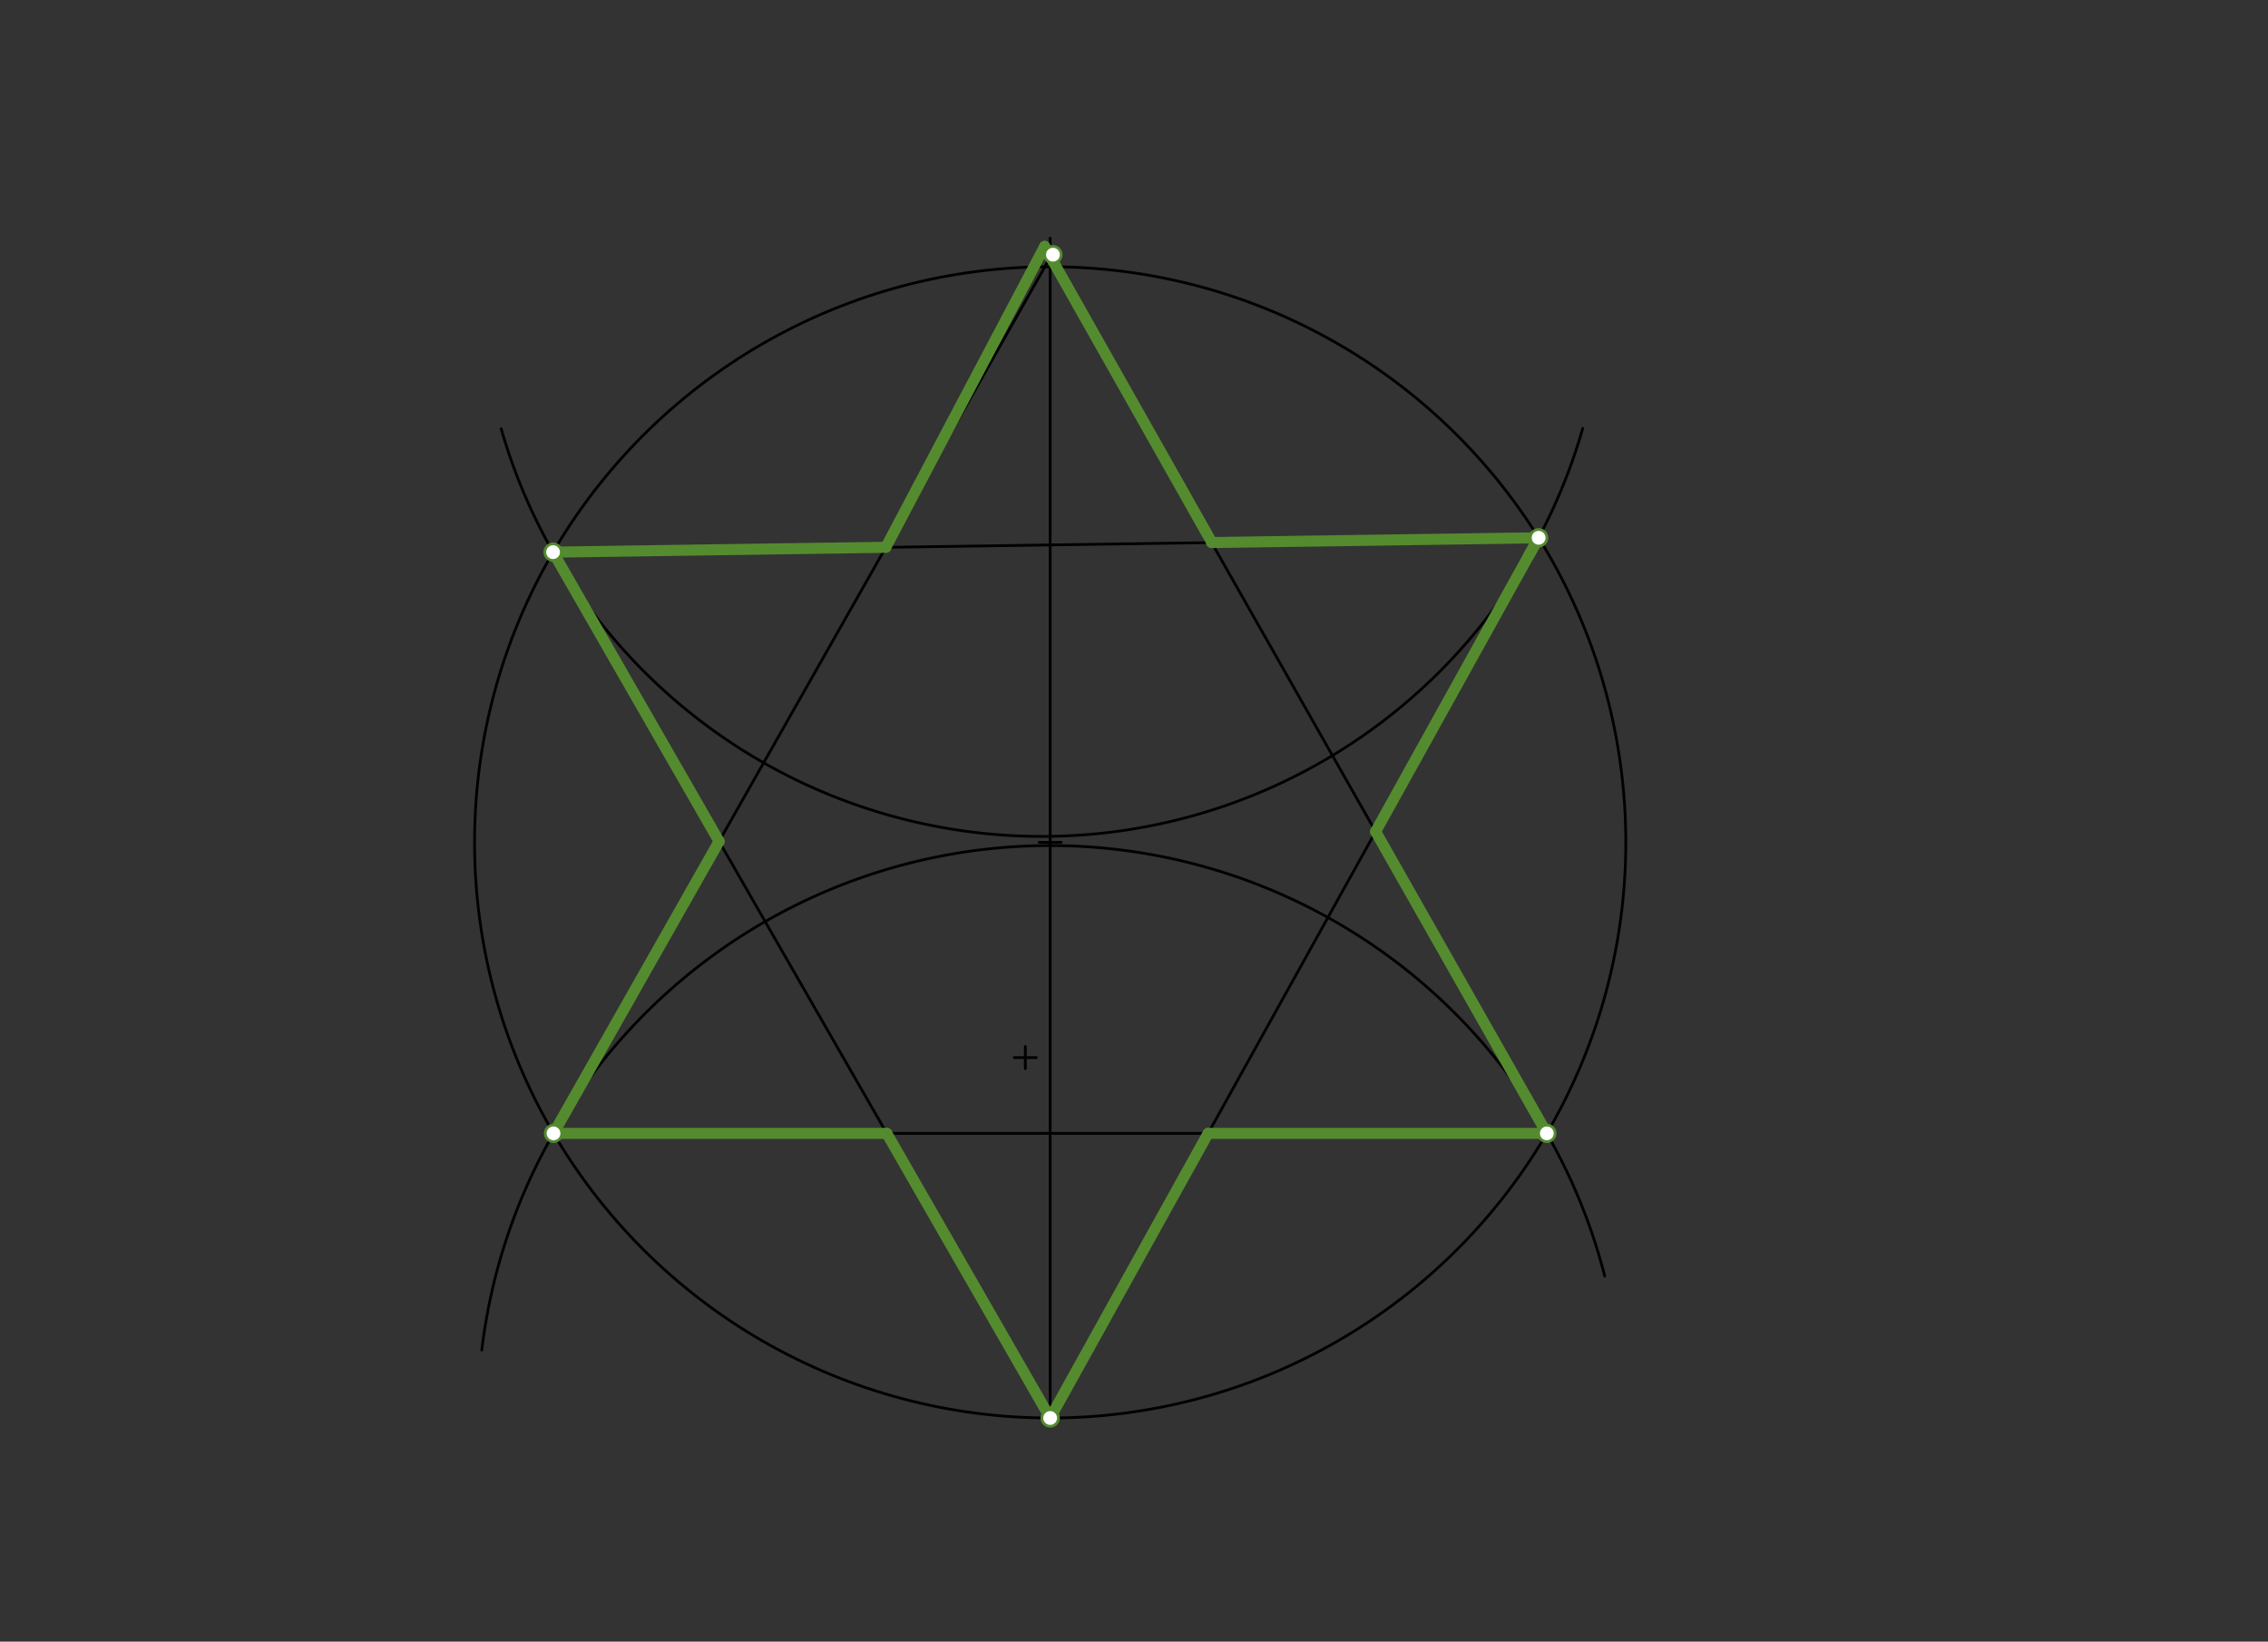 <svg xmlns="http://www.w3.org/2000/svg" class="svg--1it" height="100%" preserveAspectRatio="xMidYMid meet" viewBox="0 0 822 595" width="100%"><rect x="0" y="0" width="822" height="595" fill="#333333" stroke="none"/><defs><marker id="marker-arrow" markerHeight="16" markerUnits="userSpaceOnUse" markerWidth="24" orient="auto-start-reverse" refX="24" refY="4" viewBox="0 0 24 8"><path d="M 0 0 L 24 4 L 0 8 z" stroke="inherit"></path></marker></defs><g class="aux-layer--1FB"></g><g class="main-layer--3Vd"><g class="element--2qn"><g class="center--1s5"><line x1="367.619" y1="383.309" x2="375.619" y2="383.309" stroke="#000000" stroke-width="1" stroke-linecap="round"></line><line x1="371.619" y1="379.309" x2="371.619" y2="387.309" stroke="#000000" stroke-width="1" stroke-linecap="round"></line><circle class="hit--230" cx="371.619" cy="383.309" r="4" stroke="none" fill="transparent"></circle></g><circle cx="371.619" cy="383.309" fill="none" r="753.606" stroke="#000000" stroke-dasharray="none" stroke-width="2"></circle></g><g class="element--2qn"><g class="center--1s5"><line x1="376.619" y1="305.309" x2="384.619" y2="305.309" stroke="#000000" stroke-width="1" stroke-linecap="round"></line><line x1="380.619" y1="301.309" x2="380.619" y2="309.309" stroke="#000000" stroke-width="1" stroke-linecap="round"></line><circle class="hit--230" cx="380.619" cy="305.309" r="4" stroke="none" fill="transparent"></circle></g><circle cx="380.619" cy="305.309" fill="none" r="208.626" stroke="#000000" stroke-dasharray="none" stroke-width="1"></circle></g><g class="element--2qn"><line stroke="#000000" stroke-dasharray="none" stroke-linecap="round" stroke-width="1" x1="380.619" x2="380.619" y1="305.309" y2="513.935"></line></g><g class="element--2qn"><line stroke="#000000" stroke-dasharray="none" stroke-linecap="round" stroke-width="1" x1="380.619" x2="380.619" y1="305.309" y2="86.309"></line></g><g class="element--2qn"><path d="M 174.619 489.309 A 207.467 207.467 0 0 1 581.618 462.537" fill="none" stroke="#000000" stroke-dasharray="none" stroke-linecap="round" stroke-width="1"></path></g><g class="element--2qn"><path d="M 573.619 155.309 A 203.843 203.843 0 0 1 181.649 155.413" fill="none" stroke="#000000" stroke-dasharray="none" stroke-linecap="round" stroke-width="1"></path></g><g class="element--2qn"><line stroke="#000000" stroke-dasharray="none" stroke-linecap="round" stroke-width="1" x1="560.622" x2="200.616" y1="410.778" y2="410.778"></line></g><g class="element--2qn"><line stroke="#000000" stroke-dasharray="none" stroke-linecap="round" stroke-width="1" x1="200.616" x2="380.619" y1="410.778" y2="93.309"></line></g><g class="element--2qn"><line stroke="#000000" stroke-dasharray="none" stroke-linecap="round" stroke-width="1" x1="381.619" x2="560.622" y1="95.309" y2="410.778"></line></g><g class="element--2qn"><line stroke="#000000" stroke-dasharray="none" stroke-linecap="round" stroke-width="1" x1="200.451" x2="557.648" y1="200.122" y2="194.92"></line></g><g class="element--2qn"><line stroke="#000000" stroke-dasharray="none" stroke-linecap="round" stroke-width="1" x1="557.648" x2="380.619" y1="194.92" y2="513.935"></line></g><g class="element--2qn"><line stroke="#000000" stroke-dasharray="none" stroke-linecap="round" stroke-width="1" x1="380.619" x2="200.451" y1="513.935" y2="200.122"></line></g><g class="element--2qn"><line stroke="#558B2F" stroke-dasharray="none" stroke-linecap="round" stroke-width="4" x1="380.619" x2="437.863" y1="513.935" y2="410.778"></line></g><g class="element--2qn"><line stroke="#558B2F" stroke-dasharray="none" stroke-linecap="round" stroke-width="4" x1="437.863" x2="560.622" y1="410.778" y2="410.778"></line></g><g class="element--2qn"><line stroke="#558B2F" stroke-dasharray="none" stroke-linecap="round" stroke-width="4" x1="560.622" x2="498.56" y1="410.778" y2="301.401"></line></g><g class="element--2qn"><line stroke="#558B2F" stroke-dasharray="none" stroke-linecap="round" stroke-width="4" x1="498.56" x2="557.648" y1="301.401" y2="194.92"></line></g><g class="element--2qn"><line stroke="#558B2F" stroke-dasharray="none" stroke-linecap="round" stroke-width="4" x1="554.007" x2="557.648" y1="201.482" y2="194.92"></line></g><g class="element--2qn"><line stroke="#558B2F" stroke-dasharray="none" stroke-linecap="round" stroke-width="4" x1="557.648" x2="439.12" y1="194.92" y2="196.646"></line></g><g class="element--2qn"><line stroke="#558B2F" stroke-dasharray="none" stroke-linecap="round" stroke-width="4" x1="439.242" x2="378.619" y1="196.644" y2="89.309"></line></g><g class="element--2qn"><line stroke="#558B2F" stroke-dasharray="none" stroke-linecap="round" stroke-width="4" x1="378.619" x2="321.053" y1="89.309" y2="198.365"></line></g><g class="element--2qn"><line stroke="#558B2F" stroke-dasharray="none" stroke-linecap="round" stroke-width="4" x1="321.053" x2="200.451" y1="198.365" y2="200.122"></line></g><g class="element--2qn"><line stroke="#558B2F" stroke-dasharray="none" stroke-linecap="round" stroke-width="4" x1="200.451" x2="260.628" y1="200.122" y2="304.937"></line></g><g class="element--2qn"><line stroke="#558B2F" stroke-dasharray="none" stroke-linecap="round" stroke-width="4" x1="260.628" x2="200.616" y1="304.937" y2="410.778"></line></g><g class="element--2qn"><line stroke="#558B2F" stroke-dasharray="none" stroke-linecap="round" stroke-width="4" x1="200.616" x2="321.394" y1="410.778" y2="410.778"></line></g><g class="element--2qn"><line stroke="#558B2F" stroke-dasharray="none" stroke-linecap="round" stroke-width="4" x1="321.394" x2="380.619" y1="410.778" y2="513.935"></line></g><g class="element--2qn"><circle cx="381.619" cy="92.309" r="3" stroke="#558B2F" stroke-width="1" fill="#ffffff"></circle>}</g><g class="element--2qn"><circle cx="557.648" cy="194.92" r="3" stroke="#558B2F" stroke-width="1" fill="#ffffff"></circle>}</g><g class="element--2qn"><circle cx="560.622" cy="410.778" r="3" stroke="#558B2F" stroke-width="1" fill="#ffffff"></circle>}</g><g class="element--2qn"><circle cx="380.619" cy="513.935" r="3" stroke="#558B2F" stroke-width="1" fill="#ffffff"></circle>}</g><g class="element--2qn"><circle cx="200.616" cy="410.778" r="3" stroke="#558B2F" stroke-width="1" fill="#ffffff"></circle>}</g><g class="element--2qn"><circle cx="200.451" cy="200.122" r="3" stroke="#558B2F" stroke-width="1" fill="#ffffff"></circle>}</g></g><g class="snaps-layer--2PT"></g><g class="temp-layer--rAP"></g></svg>